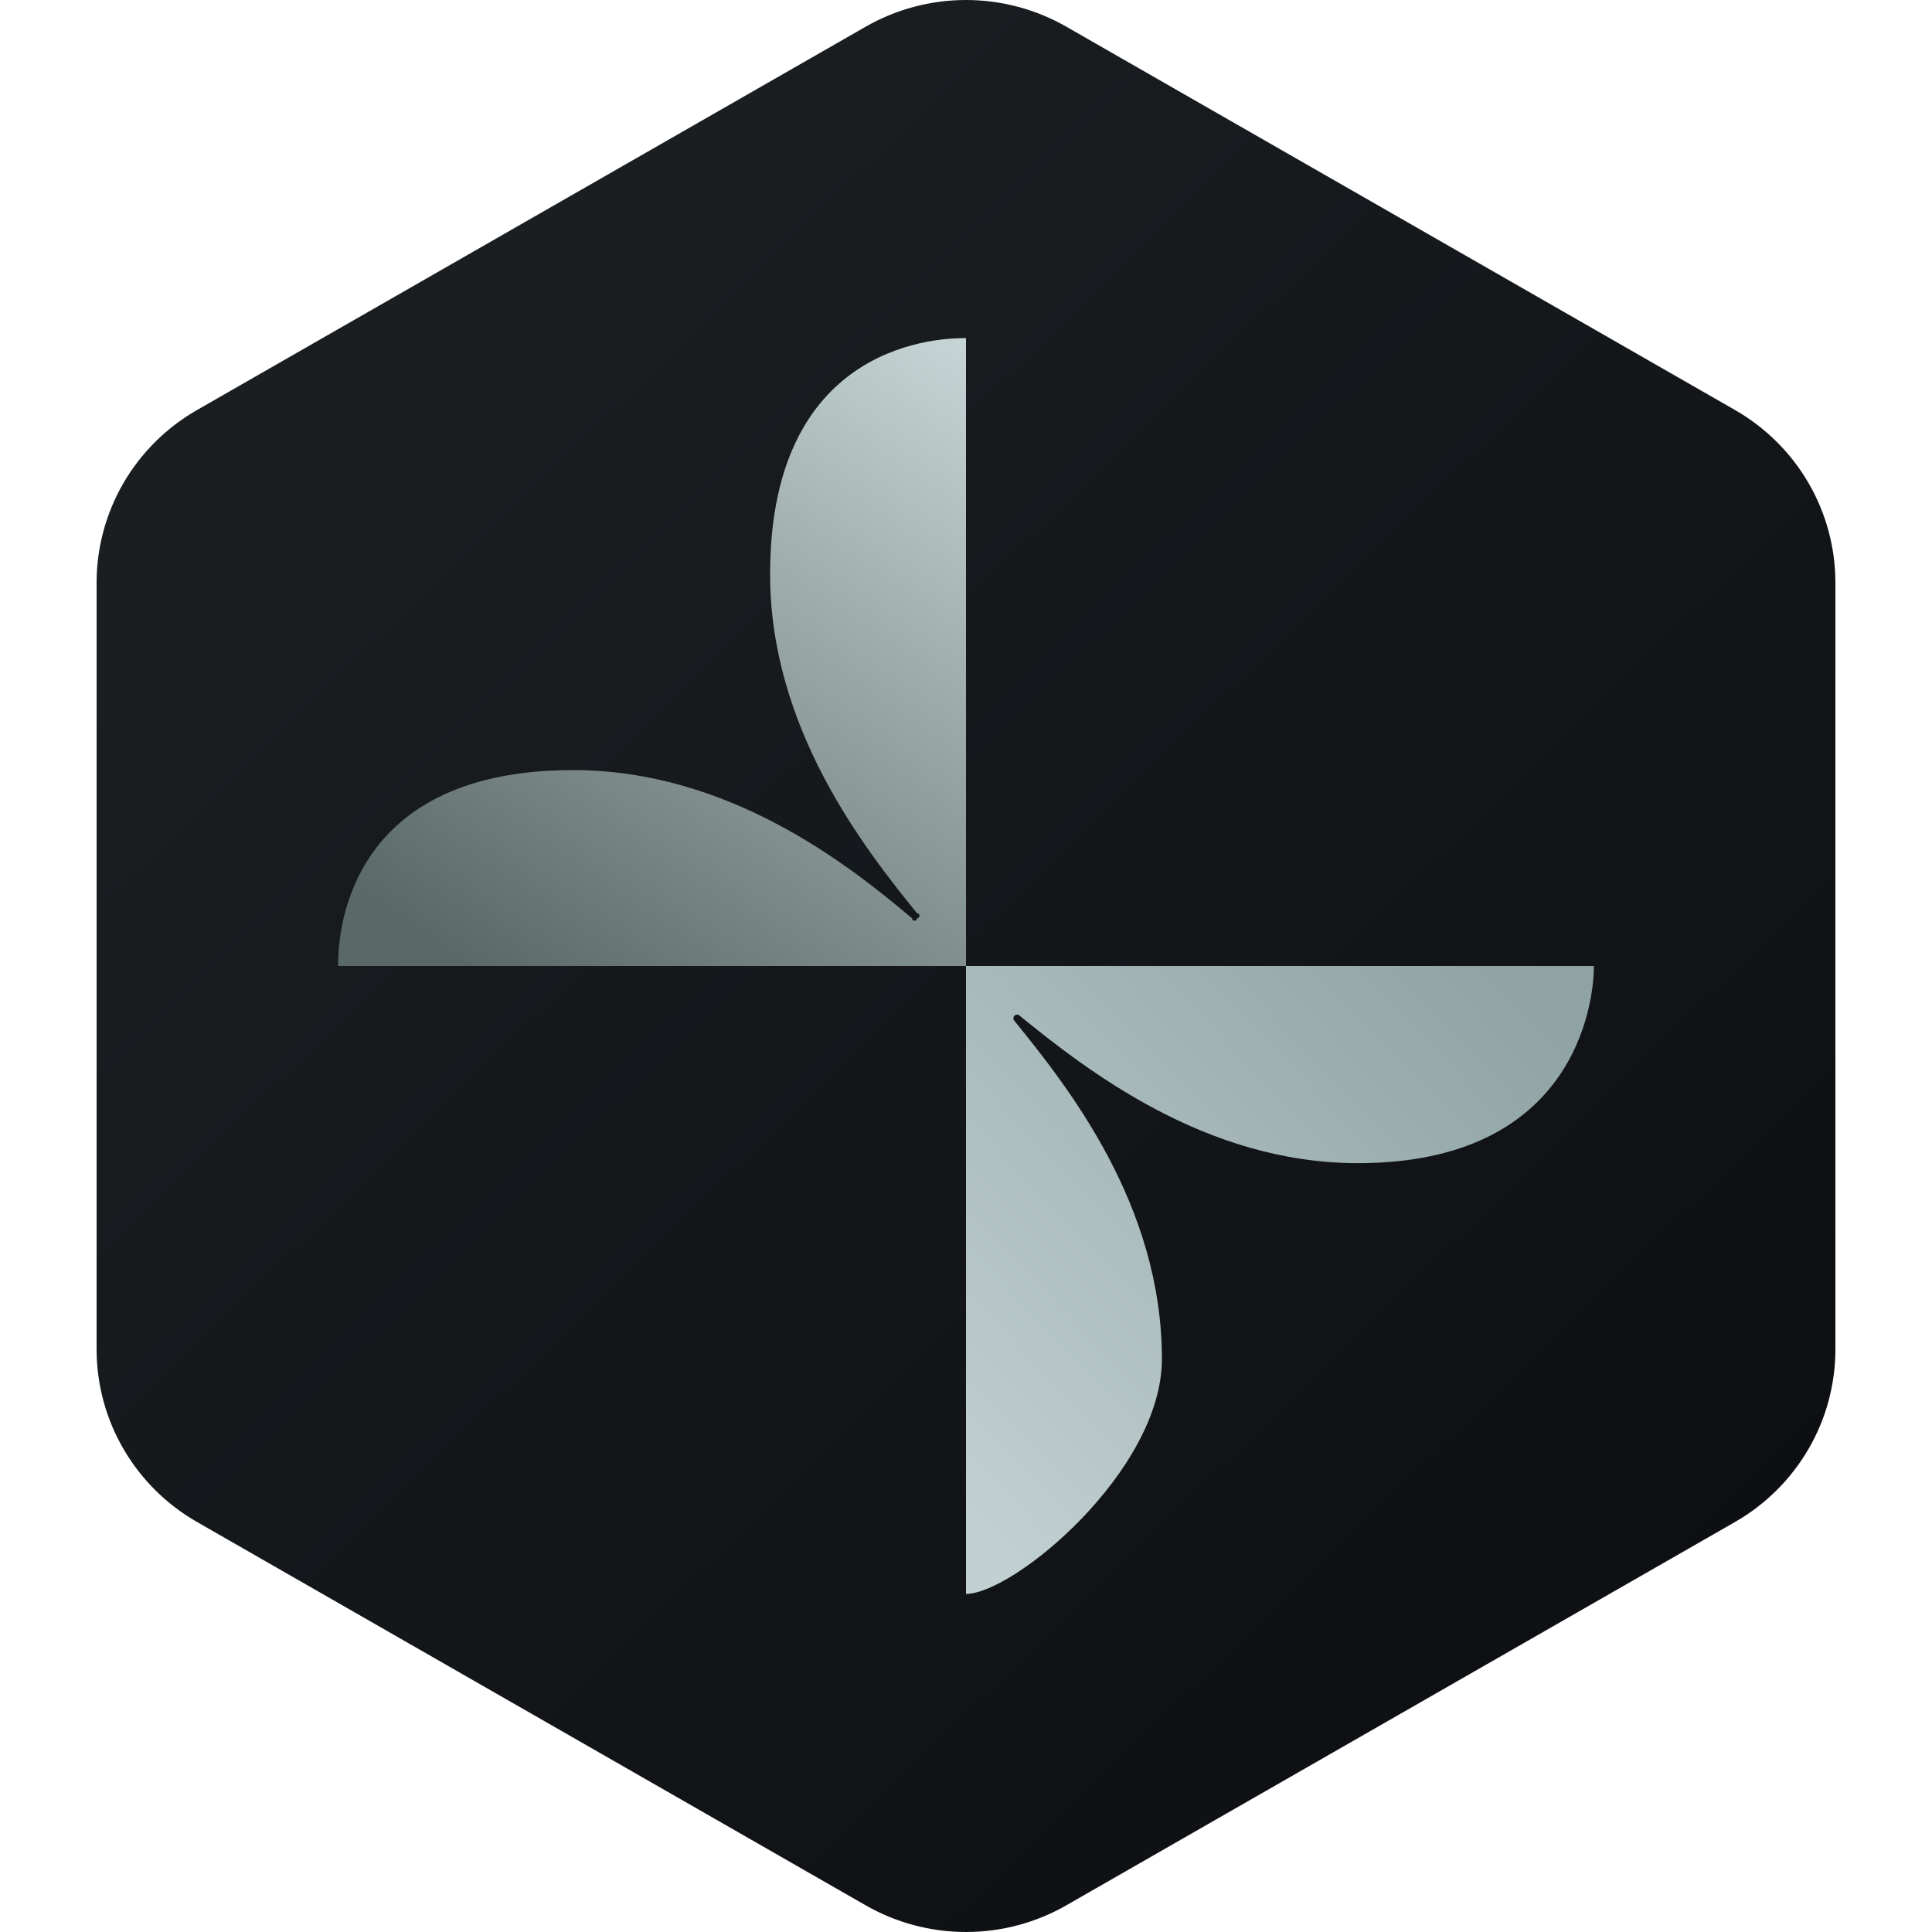 <svg width="40" height="40" viewBox="0 0 40 40" fill="none" xmlns="http://www.w3.org/2000/svg">
<path fill-rule="evenodd" clip-rule="evenodd" d="M22.078 0.553L35.922 8.489C36.553 8.851 37.078 9.372 37.443 9.999C37.808 10.627 38 11.339 38 12.063V27.937C38 28.661 37.808 29.373 37.443 30C37.078 30.628 36.553 31.149 35.922 31.511L22.078 39.447C21.447 39.809 20.73 40 20 40C19.27 40 18.553 39.809 17.922 39.447L4.079 31.511C3.447 31.149 2.922 30.628 2.557 30C2.192 29.373 2 28.661 2 27.937V12.063C2 11.339 2.192 10.627 2.557 9.999C2.922 9.372 3.447 8.851 4.079 8.489L17.922 0.553C18.553 0.191 19.27 0 20 0C20.73 0 21.447 0.191 22.078 0.553Z" fill="url(#paint0_linear_882_10794)"/>
<path d="M33 20C33 20.806 32.584 24.082 28.112 24.082C24.94 24.082 22.47 22.132 21.092 21.014C21.077 21.007 21.061 21.005 21.045 21.008C21.029 21.01 21.015 21.018 21.003 21.029C20.992 21.041 20.984 21.055 20.982 21.071C20.979 21.087 20.981 21.103 20.988 21.118C22.106 22.496 24.056 24.94 24.056 28.138C24.056 30.452 20.988 33 20 33V20H33Z" fill="url(#paint1_linear_882_10794)"/>
<path d="M11.862 15.944C15.06 15.944 17.53 17.868 18.882 19.012C18.882 19.026 18.887 19.039 18.897 19.049C18.907 19.058 18.92 19.064 18.934 19.064C18.948 19.064 18.961 19.058 18.971 19.049C18.98 19.039 18.986 19.026 18.986 19.012C19 19.012 19.013 19.006 19.023 18.997C19.032 18.987 19.038 18.974 19.038 18.96C19.038 18.946 19.032 18.933 19.023 18.923C19.013 18.913 19 18.908 18.986 18.908C17.868 17.53 15.944 15.06 15.944 11.888C15.944 7 19.584 7 20 7V20H7C7 19.584 7 15.944 11.862 15.944Z" fill="url(#paint2_linear_882_10794)"/>
<defs>
<linearGradient id="paint0_linear_882_10794" x1="8.7" y1="6.933" x2="50.296" y2="49.94" gradientUnits="userSpaceOnUse">
<stop stop-color="#1A1E21"/>
<stop offset="1" stop-color="#06060A"/>
</linearGradient>
<linearGradient id="paint1_linear_882_10794" x1="31.7" y1="20.338" x2="20" y2="31.7" gradientUnits="userSpaceOnUse">
<stop stop-color="#8FA3A4"/>
<stop offset="1" stop-color="#C1D0D1"/>
</linearGradient>
<linearGradient id="paint2_linear_882_10794" x1="20" y1="7" x2="10.588" y2="20.65" gradientUnits="userSpaceOnUse">
<stop stop-color="#C7D5D6"/>
<stop offset="1" stop-color="#5A6966"/>
</linearGradient>
</defs>
</svg>
